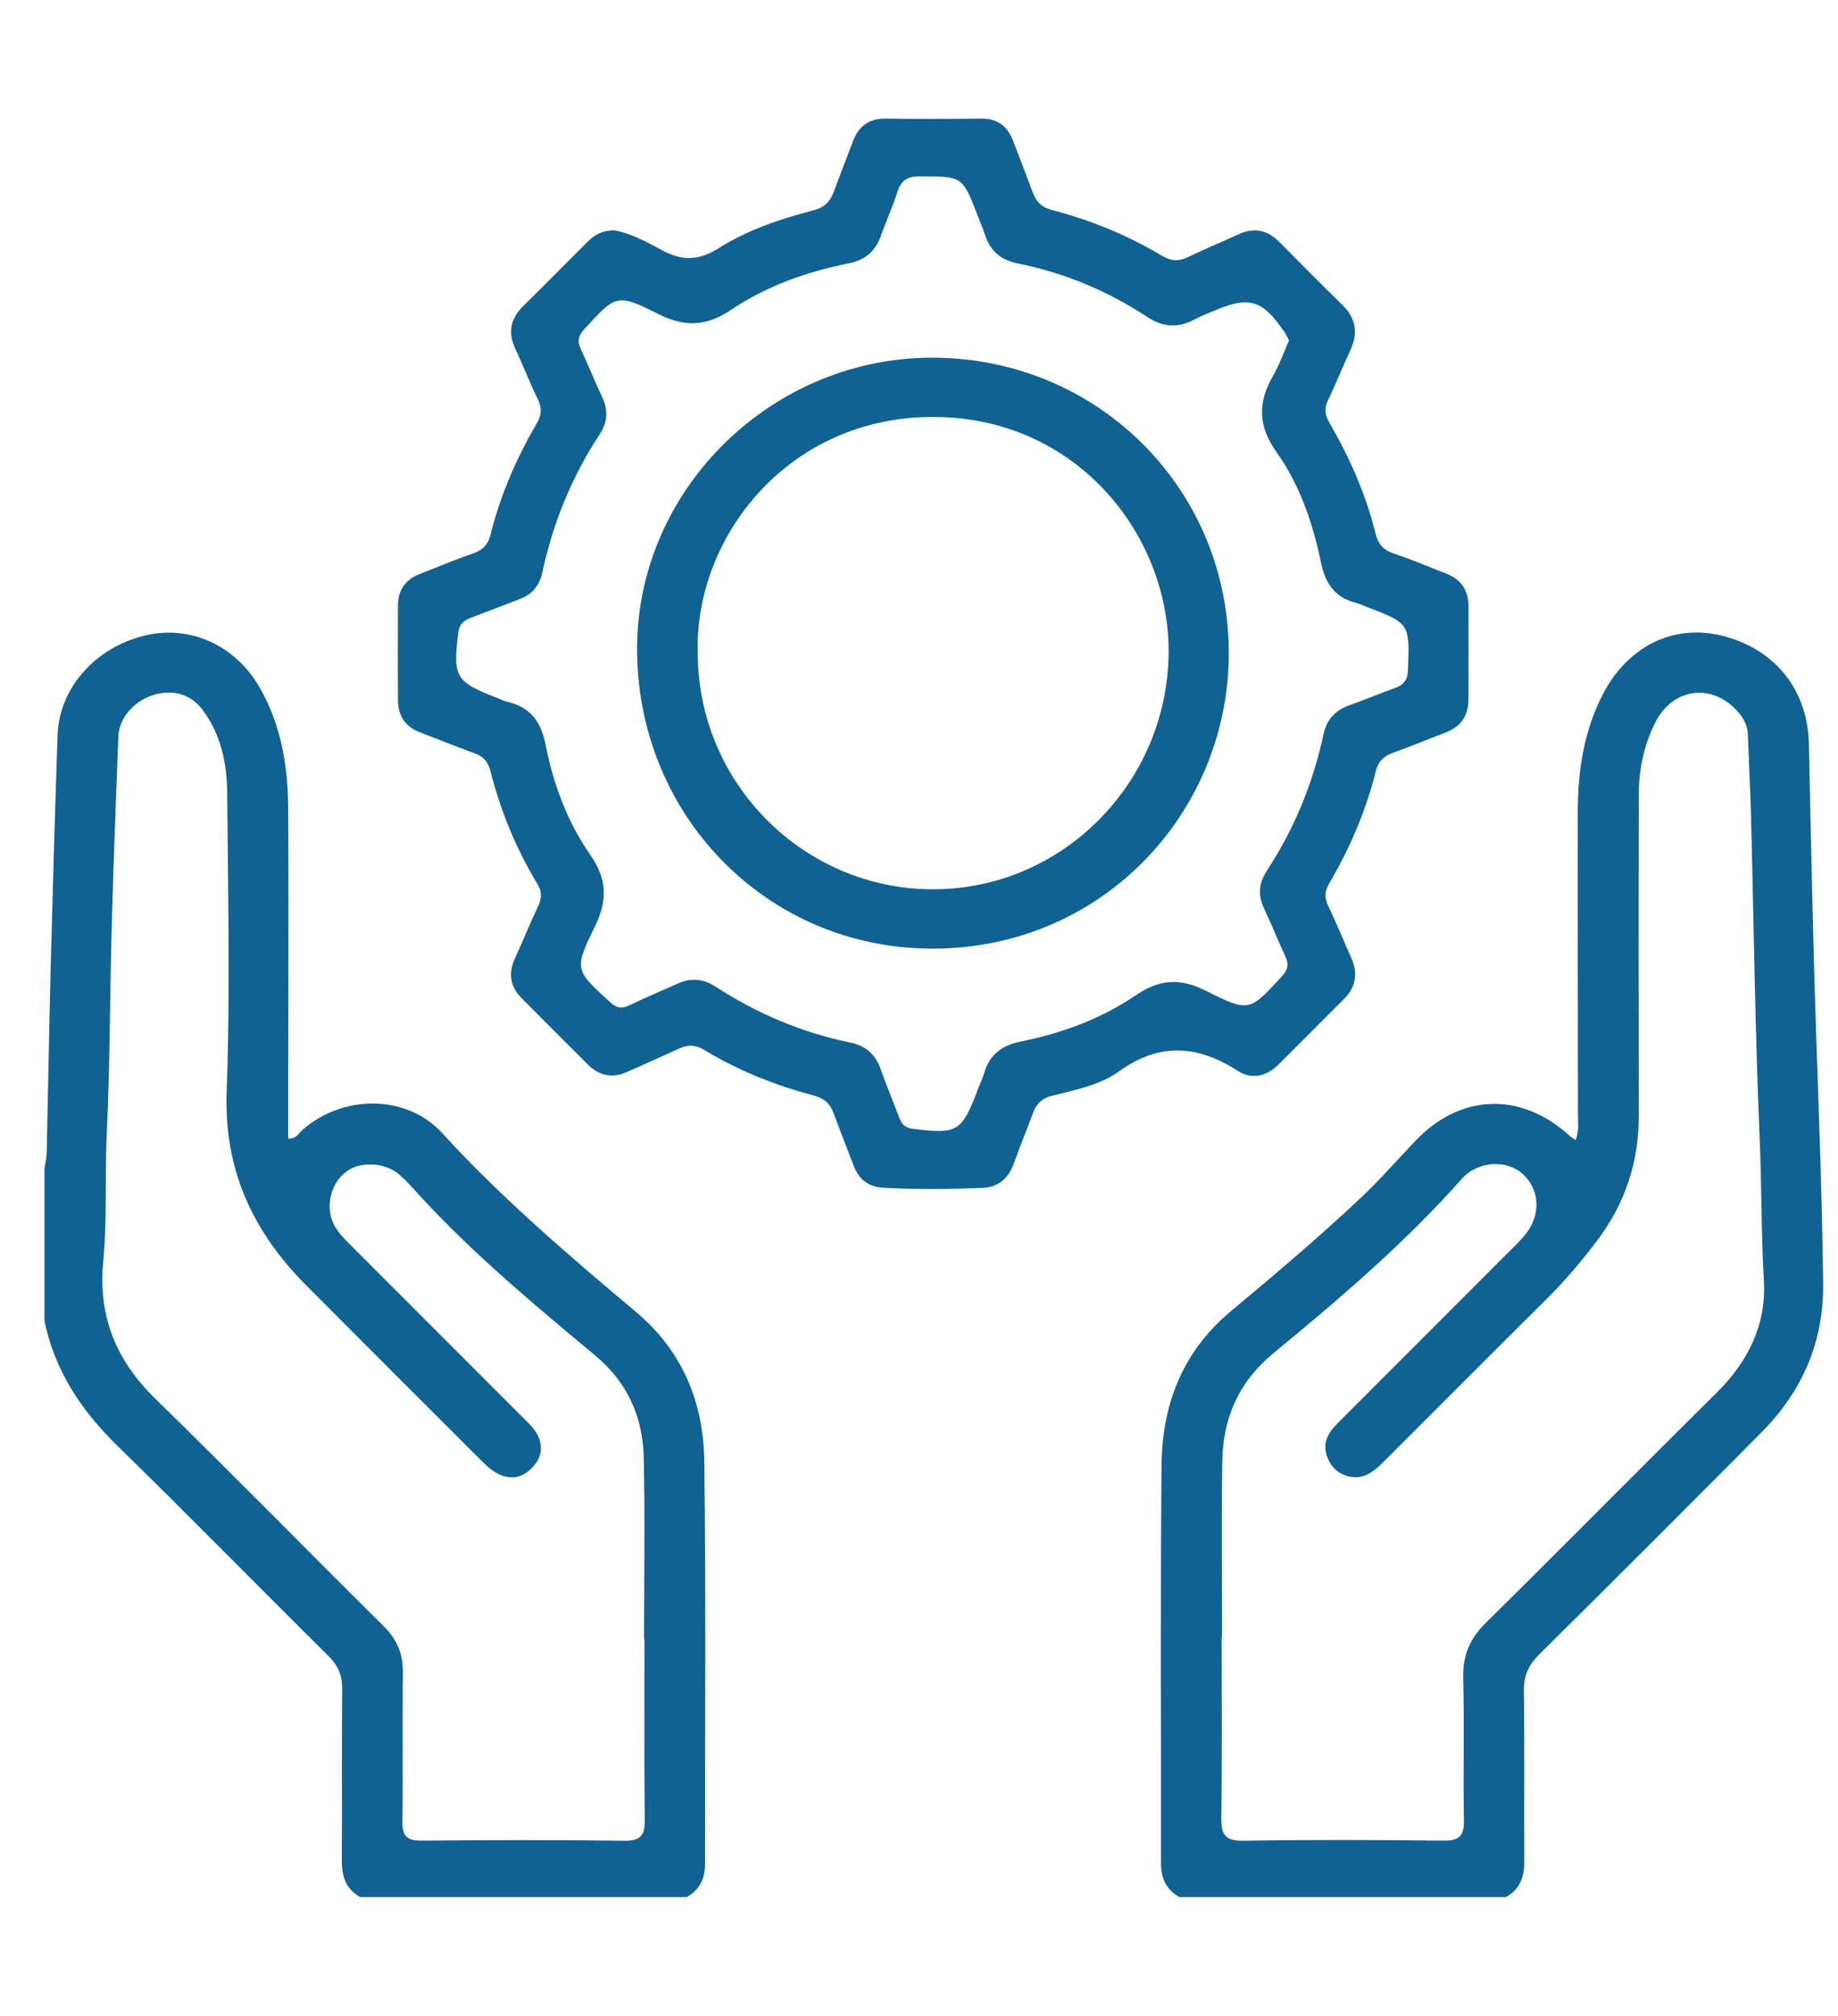 <svg xmlns="http://www.w3.org/2000/svg" width="62" height="68" viewBox="0 0 62 68" fill="none"><g clip-path="url(#clip0_701_888)"><path d="M39.787 63.991C39.324 63.739 39.162 63.34 39.163 62.825C39.171 58.357 39.14 53.888 39.182 49.421C39.201 47.37 39.892 45.579 41.536 44.214C43.02 42.979 44.494 41.731 45.902 40.405C46.543 39.801 47.12 39.142 47.724 38.504C49.257 36.881 51.306 36.807 52.961 38.323C53.003 38.362 53.053 38.39 53.145 38.454C53.275 38.165 53.228 37.877 53.228 37.602C53.228 34.187 53.217 30.773 53.223 27.357C53.227 25.979 53.431 24.637 54.081 23.395C54.913 21.801 56.443 21.048 58.055 21.435C59.86 21.868 60.978 23.262 61.018 25.081C61.09 28.375 61.154 31.671 61.266 34.965C61.362 37.732 61.465 40.499 61.499 43.269C61.524 45.263 60.8 46.923 59.421 48.313C56.934 50.821 54.434 53.317 51.925 55.802C51.567 56.157 51.398 56.512 51.404 57.029C51.432 58.94 51.407 60.853 51.42 62.766C51.423 63.296 51.282 63.725 50.796 63.992H39.791L39.787 63.991ZM41.22 55.228C41.22 55.228 41.212 55.228 41.209 55.228C41.209 57.257 41.226 59.286 41.198 61.314C41.19 61.884 41.325 62.101 41.943 62.09C44.186 62.054 46.43 62.062 48.673 62.087C49.202 62.093 49.393 61.949 49.382 61.399C49.351 59.8 49.399 58.199 49.358 56.6C49.34 55.838 49.579 55.27 50.123 54.736C52.735 52.161 55.309 49.546 57.916 46.968C58.975 45.92 59.585 44.67 59.5 43.203C59.407 41.586 59.427 39.968 59.356 38.351C59.202 34.768 59.161 31.179 59.069 27.593C59.044 26.657 58.994 25.724 58.961 24.788C58.951 24.499 58.837 24.263 58.656 24.047C57.797 23.024 56.438 23.176 55.836 24.372C55.452 25.134 55.282 25.957 55.28 26.803C55.271 30.411 55.274 34.022 55.28 37.63C55.283 39.186 54.827 40.581 53.891 41.825C53.375 42.512 52.823 43.167 52.213 43.774C50.373 45.602 48.542 47.442 46.706 49.275C46.383 49.597 46.044 49.913 45.539 49.809C45.149 49.729 44.882 49.483 44.755 49.097C44.603 48.639 44.824 48.305 45.126 48.002C47.07 46.056 49.016 44.112 50.96 42.164C51.126 41.999 51.295 41.836 51.443 41.656C51.985 40.998 51.949 40.136 51.37 39.604C50.829 39.108 49.851 39.154 49.31 39.764C47.388 41.933 45.188 43.805 42.961 45.642C41.779 46.614 41.25 47.842 41.23 49.314C41.201 51.283 41.223 53.254 41.223 55.225L41.22 55.228Z" fill="#106293"></path><path d="M1.502 39.404C1.527 39.232 1.572 39.06 1.575 38.888C1.624 36.762 1.658 34.638 1.713 32.512C1.78 29.939 1.855 27.368 1.943 24.794C1.997 23.207 3.214 21.838 4.891 21.436C6.413 21.072 7.941 21.766 8.758 23.188C9.479 24.444 9.712 25.825 9.721 27.239C9.742 30.634 9.721 34.029 9.72 37.425C9.72 37.75 9.72 38.076 9.72 38.406C10.001 38.415 10.075 38.226 10.197 38.118C11.55 36.921 13.704 36.893 14.922 38.226C16.932 40.424 19.184 42.346 21.454 44.253C23.038 45.584 23.733 47.323 23.758 49.303C23.816 53.83 23.777 58.357 23.783 62.883C23.783 63.379 23.594 63.75 23.16 63.992H12.155C11.67 63.726 11.528 63.299 11.531 62.769C11.543 60.842 11.523 58.913 11.543 56.986C11.548 56.522 11.414 56.187 11.08 55.859C8.7 53.503 6.358 51.108 3.962 48.77C2.744 47.58 1.847 46.239 1.5 44.558C1.5 42.84 1.5 41.123 1.5 39.405L1.502 39.404ZM21.74 55.294C21.74 55.294 21.731 55.294 21.726 55.294C21.726 53.246 21.762 51.197 21.714 49.15C21.681 47.794 21.172 46.636 20.084 45.728C18.077 44.054 16.065 42.382 14.281 40.463C14.015 40.176 13.76 39.878 13.47 39.62C13.031 39.228 12.239 39.172 11.772 39.46C11.285 39.76 11.026 40.388 11.152 40.991C11.242 41.414 11.536 41.706 11.825 41.997C13.783 43.957 15.742 45.915 17.7 47.875C17.892 48.068 18.089 48.254 18.186 48.524C18.323 48.901 18.216 49.224 17.963 49.494C17.694 49.78 17.362 49.916 16.957 49.78C16.669 49.683 16.455 49.486 16.247 49.278C14.274 47.306 12.299 45.337 10.331 43.359C8.532 41.551 7.549 39.46 7.646 36.815C7.768 33.465 7.691 30.106 7.664 26.751C7.657 25.75 7.453 24.768 6.829 23.939C6.424 23.401 5.805 23.237 5.149 23.451C4.498 23.664 4.015 24.231 3.992 24.846C3.912 26.969 3.827 29.091 3.77 31.215C3.705 33.535 3.715 35.856 3.604 38.174C3.533 39.637 3.619 41.104 3.482 42.559C3.307 44.411 3.917 45.889 5.237 47.178C7.833 49.712 10.372 52.305 12.948 54.859C13.395 55.303 13.599 55.79 13.591 56.42C13.569 58.097 13.597 59.775 13.575 61.452C13.569 61.937 13.732 62.09 14.215 62.087C16.497 62.067 18.779 62.06 21.061 62.09C21.62 62.098 21.756 61.901 21.75 61.382C21.726 59.353 21.74 57.324 21.74 55.295V55.294Z" fill="#106293"></path><path d="M20.68 7.762C21.24 7.853 21.784 8.139 22.306 8.427C22.993 8.804 23.558 8.806 24.243 8.372C25.216 7.756 26.32 7.385 27.437 7.095C27.806 6.998 28.003 6.804 28.127 6.466C28.333 5.898 28.56 5.336 28.771 4.77C28.965 4.254 29.314 3.993 29.882 4.001C30.955 4.015 32.028 4.012 33.101 4.001C33.642 3.996 33.983 4.251 34.17 4.742C34.393 5.325 34.621 5.906 34.837 6.491C34.953 6.807 35.139 6.993 35.487 7.084C36.795 7.426 38.04 7.934 39.202 8.631C39.506 8.812 39.769 8.82 40.08 8.67C40.641 8.399 41.219 8.16 41.786 7.9C42.317 7.656 42.764 7.764 43.167 8.174C43.865 8.882 44.567 9.589 45.279 10.284C45.748 10.741 45.82 11.243 45.545 11.826C45.288 12.374 45.068 12.938 44.805 13.483C44.672 13.758 44.68 13.975 44.836 14.243C45.523 15.428 46.075 16.675 46.404 18.011C46.485 18.342 46.659 18.546 46.993 18.662C47.602 18.869 48.196 19.118 48.795 19.353C49.286 19.545 49.532 19.911 49.535 20.437C49.538 21.491 49.54 22.544 49.535 23.598C49.532 24.144 49.279 24.519 48.756 24.713C48.171 24.931 47.597 25.178 47.009 25.384C46.684 25.498 46.491 25.681 46.407 26.022C46.075 27.357 45.534 28.608 44.843 29.79C44.688 30.053 44.666 30.271 44.8 30.551C45.081 31.129 45.32 31.728 45.584 32.315C45.82 32.84 45.733 33.3 45.328 33.706C44.596 34.436 43.865 35.168 43.135 35.9C42.725 36.31 42.231 36.427 41.75 36.119C40.397 35.252 39.116 35.152 37.745 36.141C37.108 36.599 36.277 36.765 35.502 36.957C35.156 37.043 34.962 37.223 34.845 37.542C34.638 38.11 34.405 38.669 34.202 39.238C34.017 39.752 33.679 40.048 33.124 40.07C32.014 40.114 30.901 40.125 29.791 40.064C29.282 40.036 28.963 39.768 28.788 39.302C28.568 38.719 28.336 38.138 28.12 37.553C28.005 37.237 27.819 37.053 27.471 36.961C26.167 36.612 24.914 36.121 23.756 35.415C23.45 35.229 23.185 35.237 22.879 35.381C22.314 35.647 21.74 35.891 21.172 36.15C20.669 36.38 20.223 36.3 19.833 35.911C19.087 35.166 18.341 34.422 17.6 33.674C17.213 33.285 17.137 32.84 17.368 32.335C17.636 31.75 17.874 31.151 18.15 30.571C18.28 30.299 18.287 30.08 18.125 29.811C17.404 28.619 16.88 27.339 16.538 25.989C16.464 25.699 16.309 25.519 16.023 25.416C15.401 25.19 14.786 24.938 14.166 24.702C13.668 24.513 13.428 24.144 13.425 23.623C13.419 22.55 13.419 21.477 13.425 20.404C13.428 19.902 13.677 19.553 14.143 19.369C14.741 19.131 15.336 18.884 15.943 18.674C16.272 18.56 16.464 18.377 16.547 18.037C16.876 16.702 17.423 15.453 18.113 14.268C18.282 13.978 18.279 13.747 18.136 13.454C17.863 12.894 17.637 12.311 17.375 11.745C17.12 11.191 17.234 10.731 17.659 10.314C18.382 9.602 19.095 8.879 19.813 8.163C20.041 7.934 20.301 7.775 20.688 7.77L20.68 7.762ZM43.482 11.482C43.437 11.396 43.401 11.307 43.349 11.23C42.567 10.088 42.146 9.966 40.871 10.517C40.674 10.601 40.474 10.681 40.285 10.781C39.733 11.075 39.224 11.038 38.693 10.687C37.36 9.813 35.907 9.203 34.341 8.889C33.761 8.773 33.399 8.465 33.223 7.911C33.152 7.689 33.055 7.475 32.972 7.256C32.465 5.94 32.466 5.954 31.047 5.948C30.632 5.946 30.399 6.065 30.273 6.472C30.116 6.973 29.891 7.453 29.717 7.949C29.533 8.477 29.184 8.773 28.629 8.884C27.221 9.165 25.866 9.643 24.681 10.44C23.825 11.016 23.104 11.043 22.195 10.587C20.795 9.885 20.775 9.944 19.707 11.105C19.502 11.329 19.469 11.515 19.594 11.779C19.843 12.308 20.056 12.854 20.307 13.381C20.522 13.828 20.498 14.241 20.228 14.652C19.283 16.085 18.651 17.649 18.29 19.325C18.194 19.766 17.942 20.054 17.526 20.21C16.98 20.418 16.434 20.628 15.889 20.837C15.66 20.925 15.498 21.039 15.462 21.327C15.271 22.838 15.354 22.991 16.771 23.543C16.88 23.585 16.985 23.643 17.098 23.668C17.878 23.843 18.252 24.335 18.404 25.118C18.662 26.448 19.139 27.724 19.912 28.835C20.489 29.665 20.495 30.382 20.062 31.264C19.353 32.708 19.402 32.725 20.586 33.809C20.789 33.995 20.953 34.04 21.205 33.92C21.75 33.659 22.308 33.427 22.86 33.178C23.306 32.978 23.722 33.01 24.136 33.279C25.54 34.192 27.057 34.835 28.701 35.171C29.201 35.273 29.528 35.564 29.702 36.052C29.897 36.602 30.122 37.142 30.329 37.689C30.41 37.905 30.52 38.041 30.779 38.074C32.297 38.265 32.441 38.184 32.983 36.752C33.052 36.569 33.141 36.394 33.194 36.208C33.377 35.579 33.786 35.263 34.433 35.132C35.819 34.852 37.152 34.364 38.317 33.569C39.137 33.011 39.833 32.992 40.696 33.429C42.141 34.158 42.156 34.111 43.243 32.931C43.447 32.709 43.482 32.523 43.357 32.257C43.108 31.728 42.895 31.183 42.645 30.654C42.432 30.206 42.454 29.798 42.726 29.384C43.656 27.965 44.291 26.421 44.646 24.766C44.757 24.249 45.052 23.953 45.534 23.784C46.049 23.604 46.551 23.385 47.065 23.204C47.362 23.099 47.483 22.928 47.494 22.602C47.553 21.025 47.563 21.025 46.066 20.459C45.956 20.418 45.852 20.362 45.739 20.334C45.026 20.157 44.703 19.677 44.56 18.976C44.287 17.649 43.846 16.358 43.063 15.256C42.426 14.362 42.428 13.567 42.947 12.669C43.16 12.3 43.3 11.889 43.482 11.48V11.482Z" fill="#106293"></path><path d="M31.515 12.065C37.102 12.104 41.53 16.575 41.449 22.178C41.372 27.477 37.139 32.011 31.433 31.999C25.812 31.986 21.445 27.429 21.491 21.805C21.535 16.448 26.085 12.026 31.515 12.065ZM23.537 22.02C23.537 26.417 27.111 30.003 31.486 29.997C35.838 29.991 39.368 26.413 39.42 22.049C39.467 18.072 36.337 14.072 31.486 14.064C26.573 14.057 23.426 18.134 23.536 22.02H23.537Z" fill="#106293"></path></g><defs><clipPath id="clip0_701_888"><rect width="61.2" height="67.31" fill="white" transform="matrix(1 0 0 -1 0.5 67.31)"></rect></clipPath></defs></svg>